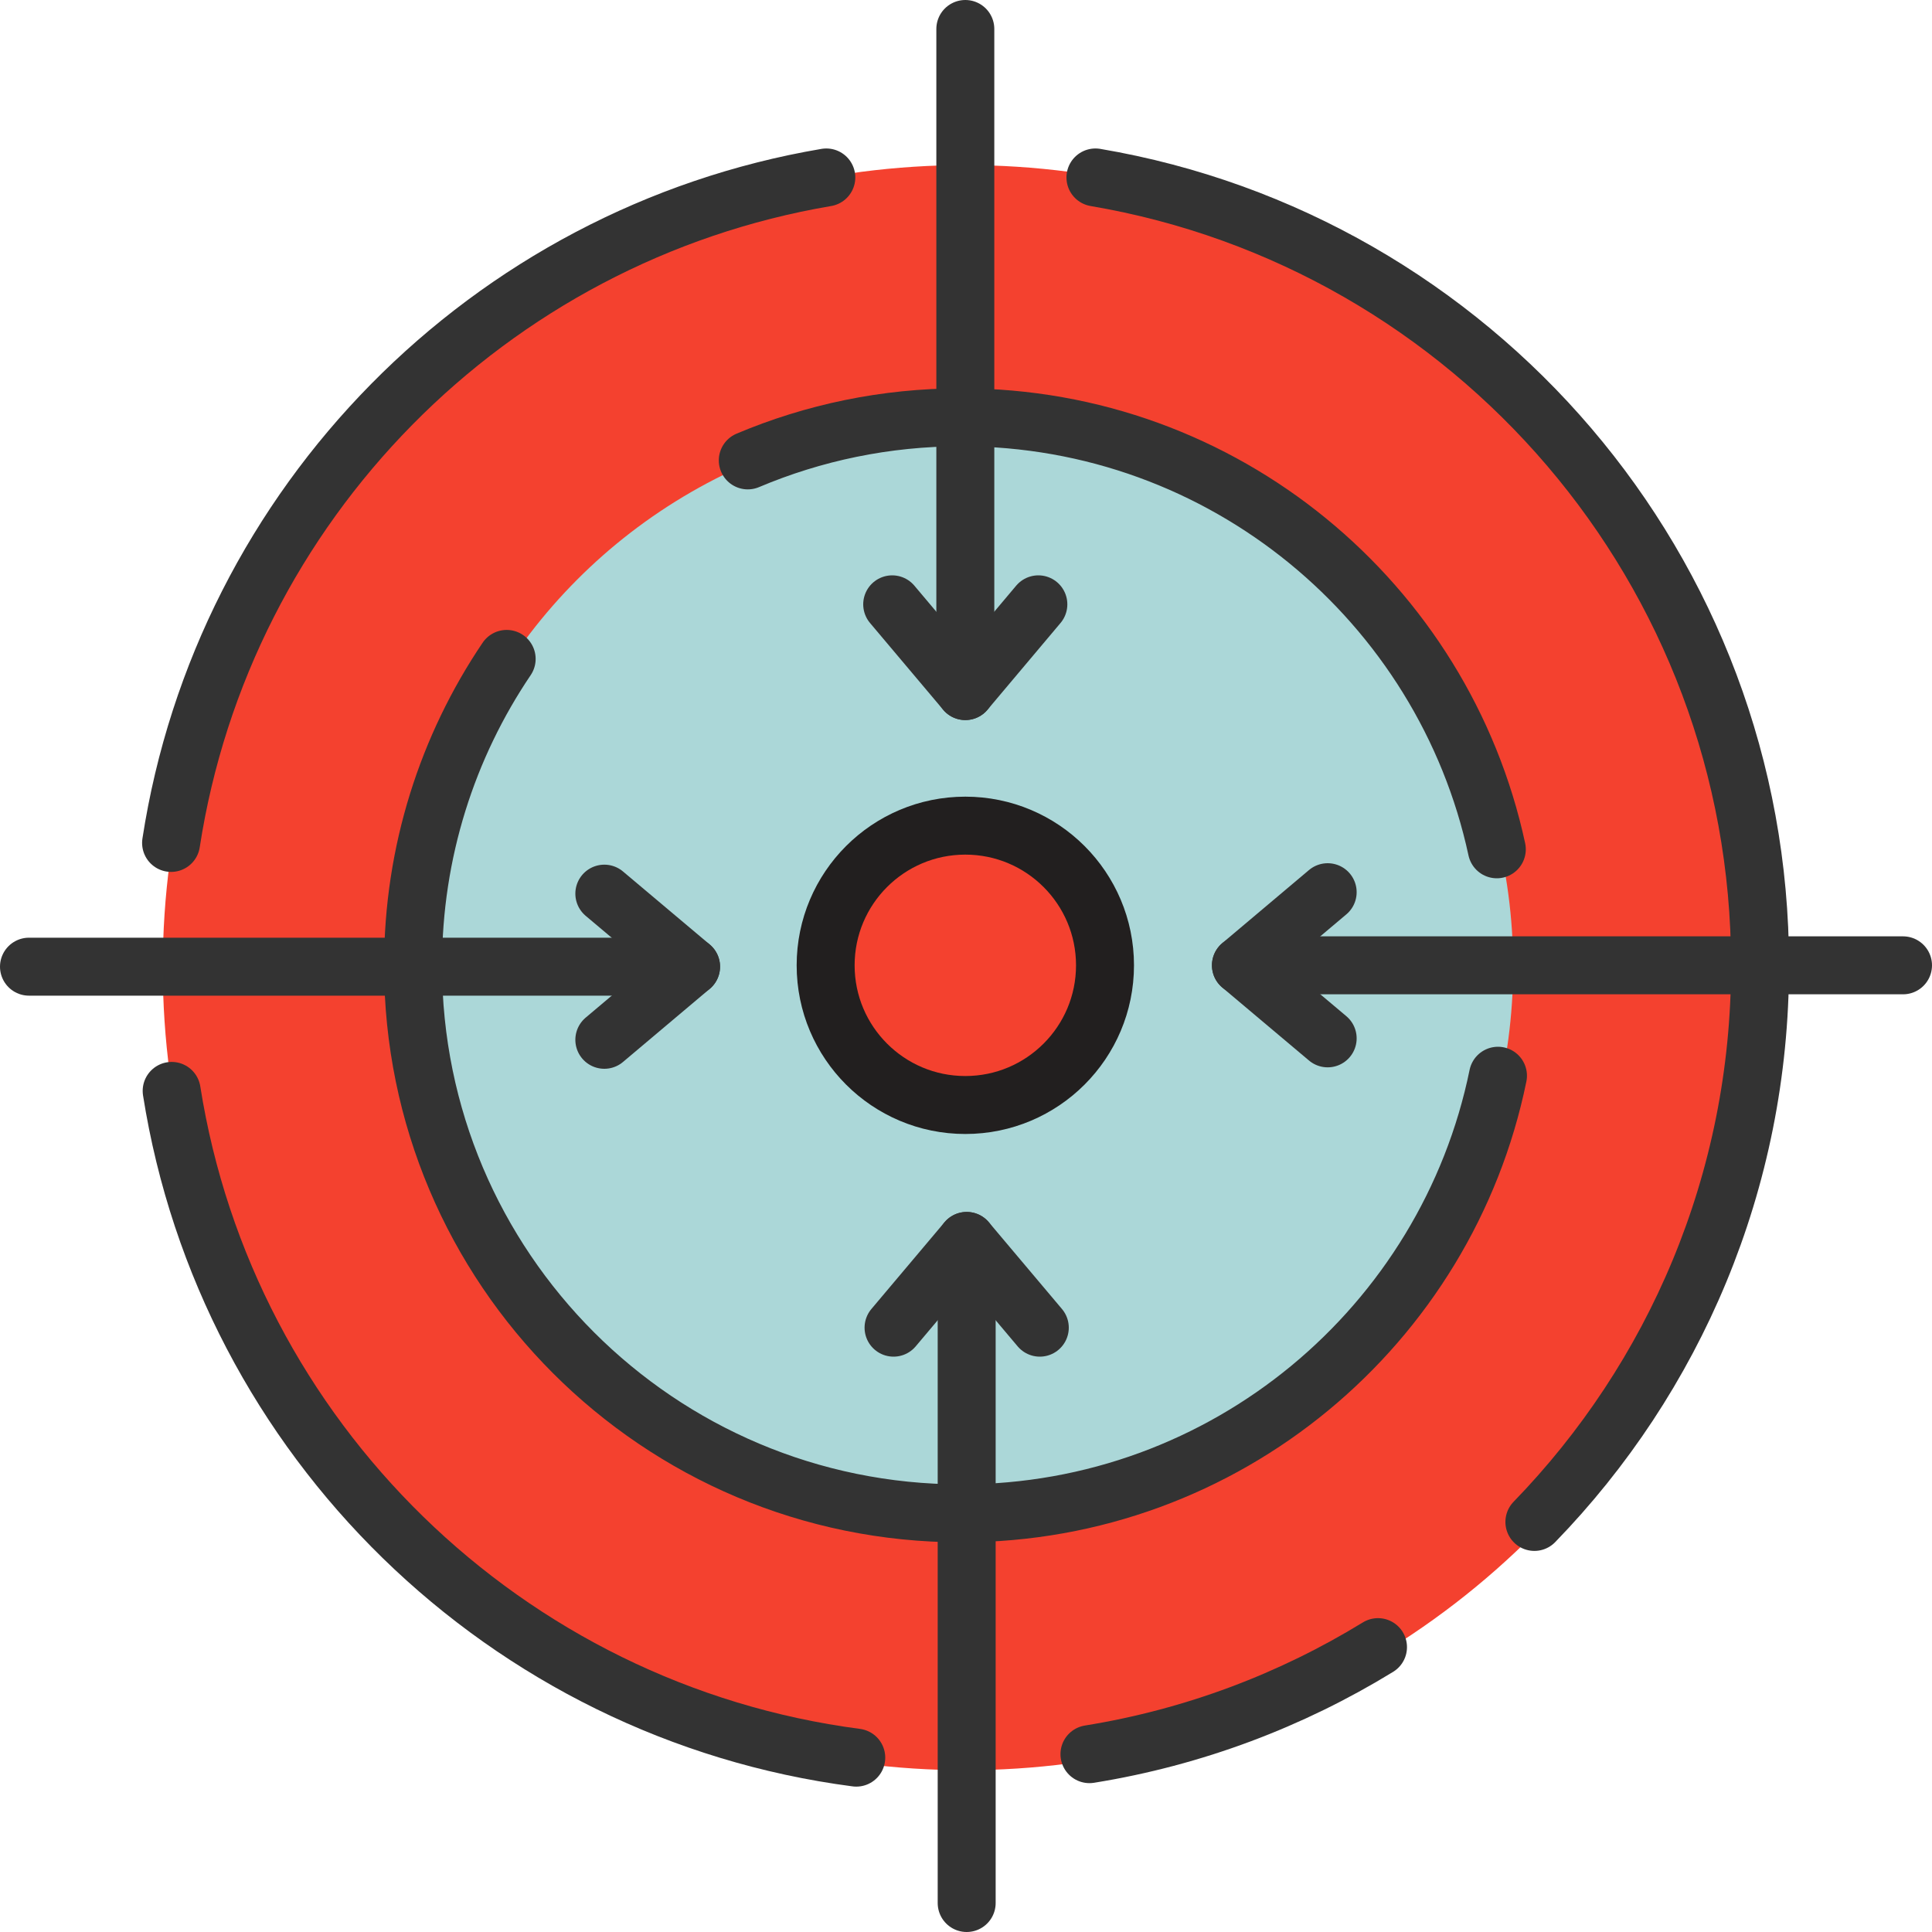 <?xml version="1.0" encoding="UTF-8"?><svg id="Layer_1" xmlns="http://www.w3.org/2000/svg" viewBox="0 0 200 200"><defs><style>.cls-1{fill:none;stroke:#333;stroke-linecap:round;stroke-linejoin:round;}.cls-1,.cls-2{stroke-width:6px;}.cls-3,.cls-2{fill:#f4412f;}.cls-2{stroke:#221f1f;stroke-miterlimit:10;}.cls-4{fill:#abd7d8;}</style></defs><circle class="cls-3" cx="99.93" cy="100.17" r="83.08"/><circle class="cls-4" cx="99.91" cy="100.07" r="56.73"/><path class="cls-1" d="M113.4,18.37c39.06,6.62,68.8,40.62,68.8,81.56,0,22.4-8.9,42.72-23.36,57.62"/><path class="cls-1" d="M17.71,87.26C23.11,52.14,50.6,24.29,85.54,18.37"/><path class="cls-1" d="M88.64,181.95c-36.3-4.75-65.19-33.03-70.87-69.02"/><path class="cls-1" d="M142.65,170.51c-8.97,5.5-19.07,9.34-29.87,11.08"/><path class="cls-1" d="M155.07,111.36c-5.29,25.85-28.16,45.3-55.58,45.3-31.33,0-56.73-25.4-56.73-56.73,0-11.75,3.57-22.66,9.69-31.72"/><path class="cls-1" d="M77.41,47.66c6.79-2.87,14.25-4.46,22.08-4.46,27.21,0,49.95,19.16,55.46,44.72"/><line class="cls-1" x1="197" y1="99.93" x2="128.46" y2="99.93"/><polyline class="cls-1" points="137.44 107.49 128.46 99.93 137.44 92.36"/><line class="cls-1" x1="100.07" y1="197" x2="100.07" y2="128.46"/><polyline class="cls-1" points="92.5 137.44 100.07 128.46 107.64 137.44"/><line class="cls-1" x1="3" y1="100.07" x2="71.54" y2="100.07"/><polyline class="cls-1" points="62.56 92.51 71.54 100.07 62.56 107.64"/><line class="cls-1" x1="99.93" y1="3" x2="99.93" y2="71.54"/><polyline class="cls-1" points="107.49 62.56 99.93 71.54 92.36 62.56"/><circle class="cls-2" cx="99.93" cy="99.93" r="14.46"/></svg>